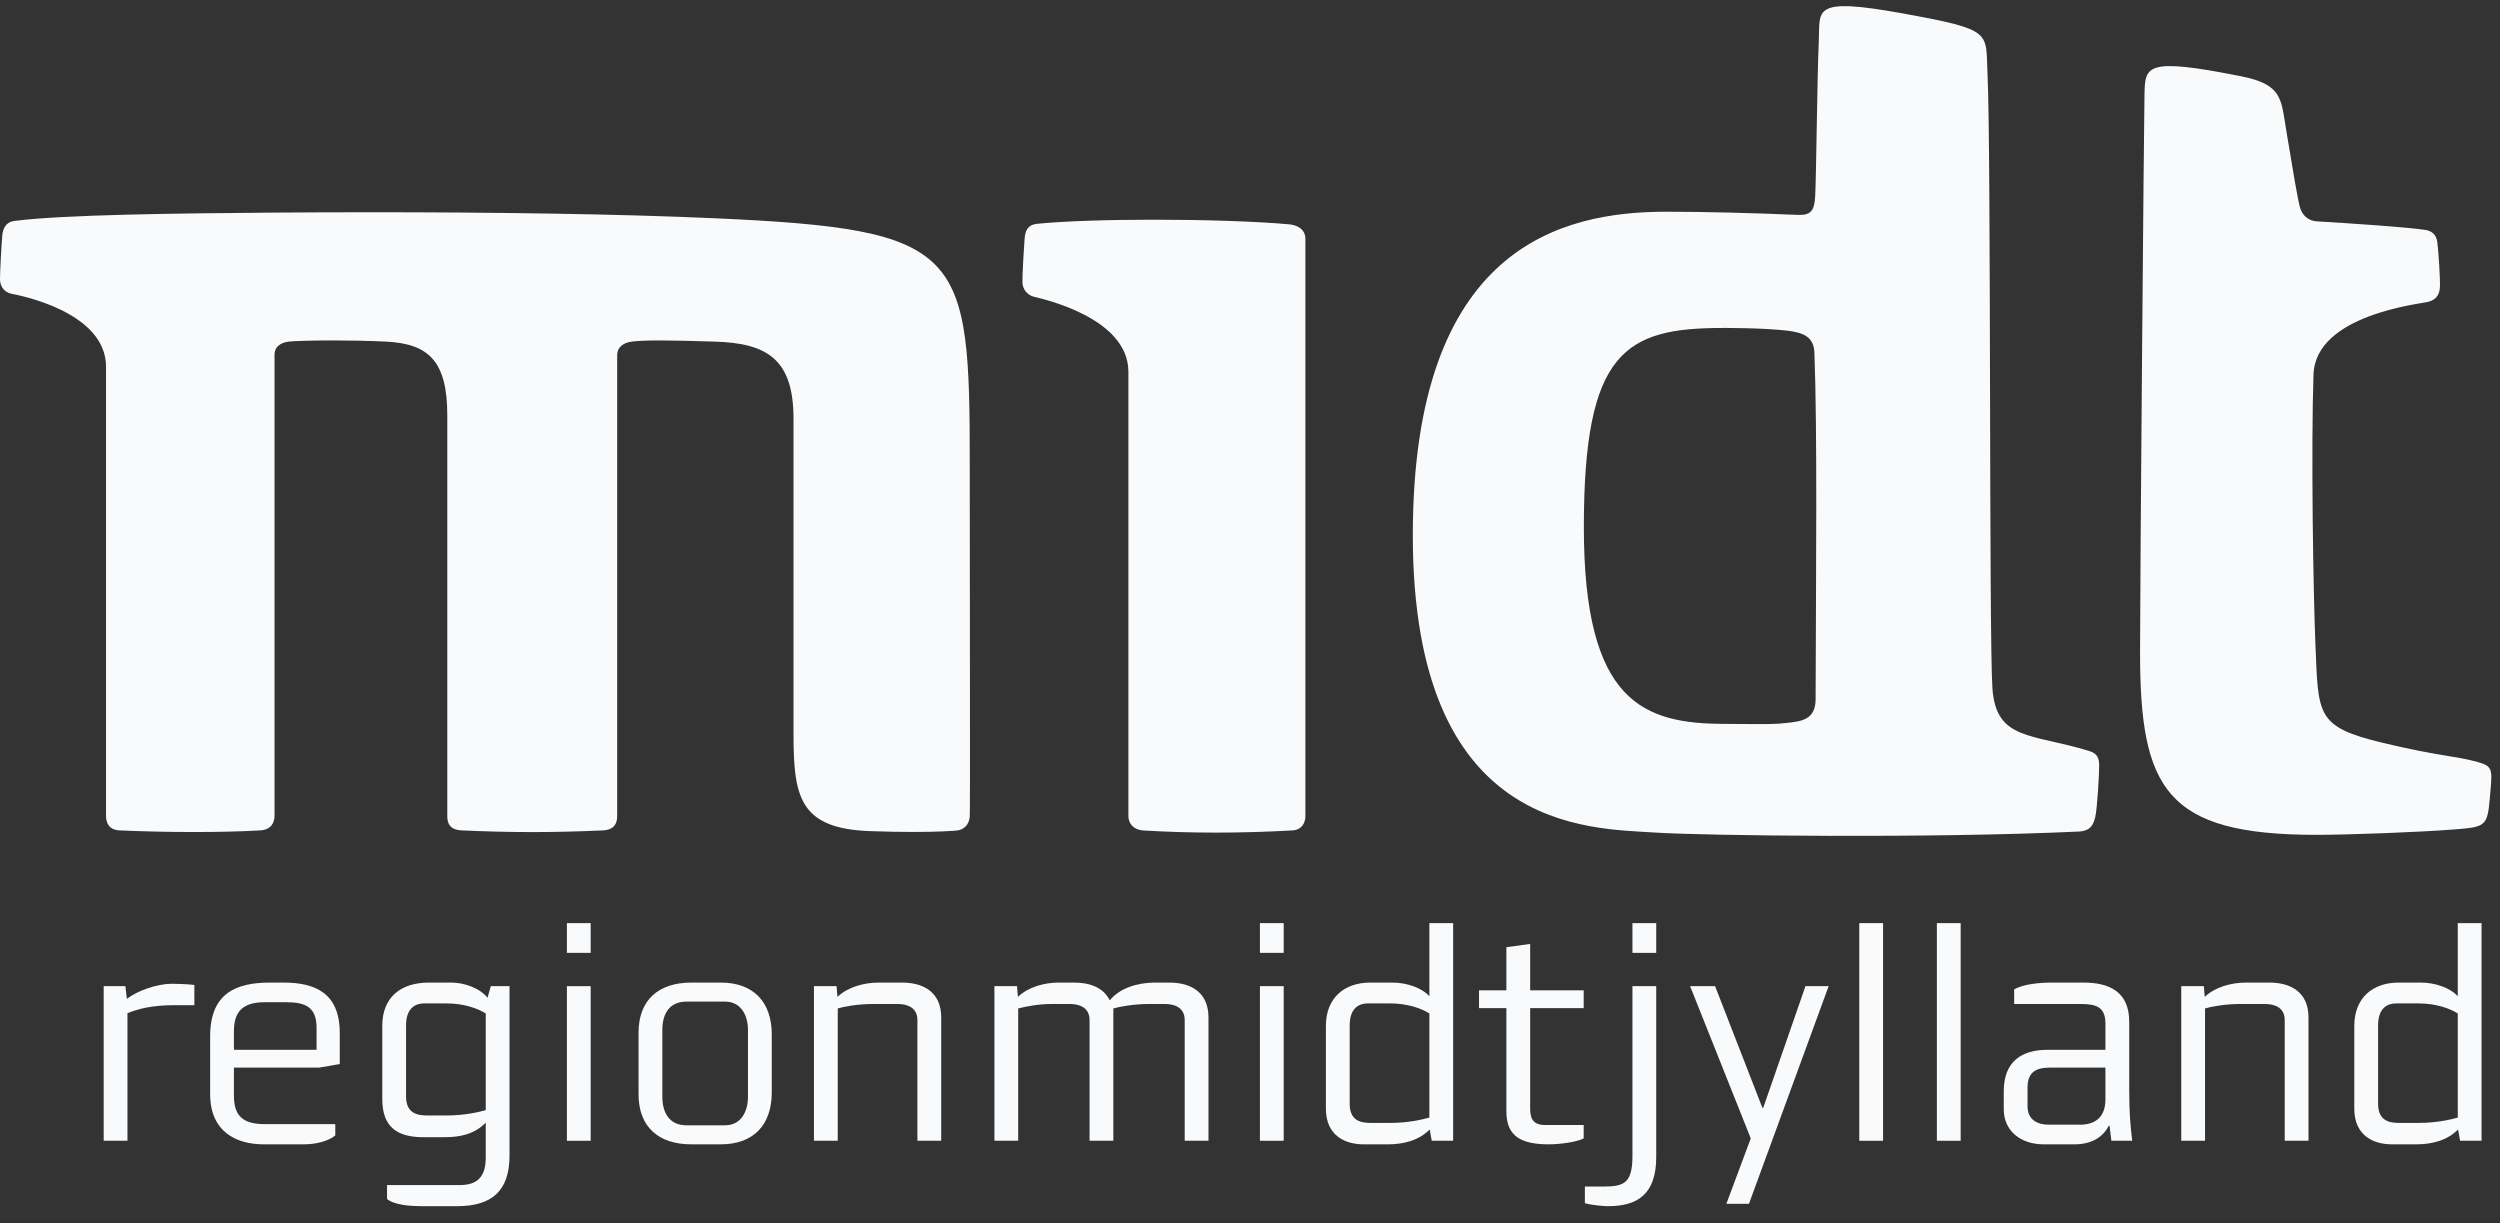 <svg viewBox="0 0 141 69" fill="none" xmlns="http://www.w3.org/2000/svg">
<rect x="0" y="0" width="141" height="69" fill="#333333" stroke="none"/>
<g clip-path="url(#clip0_172_25906)">
<path d="M9.839 56.692C8.547 56.692 7.759 56.91 7.189 57.144V64.338H5.848V55.619H7.072L7.156 56.34C7.742 55.87 8.883 55.484 9.688 55.484C9.922 55.484 10.543 55.501 10.962 55.551V56.692H9.839Z" fill="#f9fafb"/>
<path d="M17.989 60.214H13.193V61.79C13.193 62.846 13.612 63.4 14.903 63.4H18.911V64.037C18.559 64.339 17.872 64.54 17.15 64.54H14.87C13.31 64.54 11.852 63.819 11.852 61.706V58.453C11.852 56.005 13.327 55.418 15.222 55.418H15.993C17.687 55.418 19.163 55.938 19.163 58.269V60.012L17.989 60.214ZM17.855 57.983C17.855 56.793 17.234 56.525 16.127 56.525H14.937C13.646 56.525 13.193 57.095 13.193 58.168V59.208H17.855V57.983Z" fill="#f9fafb"/>
<path d="M25.786 68.028H23.74C23.204 68.028 22.265 67.977 21.829 67.625V66.837H25.937C26.993 66.837 27.396 66.3 27.396 65.278V63.316C26.759 63.97 25.954 64.138 25.065 64.138H23.875C22.365 64.138 21.561 63.534 21.561 61.991V57.849C21.561 56.223 22.634 55.418 24.177 55.418H25.468C26.155 55.418 27.061 55.72 27.497 56.273L27.681 55.619H28.737V65.177C28.737 67.173 27.731 68.028 25.786 68.028ZM27.396 57.162C26.993 56.894 26.188 56.592 25.182 56.592H23.925C23.455 56.592 22.902 56.827 22.902 57.833V61.84C22.902 62.846 23.606 62.913 24.126 62.913H25.149C26.256 62.913 27.027 62.712 27.396 62.612V57.162Z" fill="#f9fafb"/>
<path d="M31.973 53.741V52.065H33.314V53.741H31.973ZM31.973 64.339V55.62H33.314V64.339H31.973Z" fill="#f9fafb"/>
<path d="M40.66 64.54H38.983C37.172 64.54 36.015 63.584 36.015 61.723V58.235C36.015 56.374 37.172 55.418 38.983 55.418H40.66C42.504 55.418 43.527 56.525 43.527 58.336V61.622C43.527 63.433 42.504 64.54 40.66 64.54ZM42.185 58.084C42.185 57.279 41.8 56.491 40.894 56.491H38.714C37.742 56.491 37.356 57.195 37.356 58.084V61.857C37.356 62.746 37.742 63.467 38.714 63.467H40.894C41.8 63.467 42.185 62.679 42.185 61.874V58.084Z" fill="#f9fafb"/>
<path d="M51.742 64.339V57.531C51.742 56.81 51.156 56.625 50.619 56.625H49.261C48.339 56.625 47.584 56.776 47.249 56.877V64.339H45.907V55.619H47.182L47.232 56.223C47.836 55.653 48.758 55.418 49.546 55.418H50.888C52.011 55.418 53.084 55.904 53.084 57.38V64.339L51.742 64.339Z" fill="#f9fafb"/>
<path d="M66.817 64.339V57.531C66.817 56.81 66.23 56.625 65.693 56.625H64.804C63.932 56.625 63.144 56.776 62.792 56.877V64.339H61.451V57.531C61.451 56.81 60.864 56.625 60.327 56.625H59.338C58.55 56.625 57.896 56.759 57.426 56.877V64.339H56.085V55.619H57.359L57.41 56.223C58.013 55.653 58.919 55.418 59.707 55.418H60.596C61.434 55.418 62.239 55.686 62.591 56.424C63.111 55.753 64.134 55.418 65.123 55.418H65.961C67.085 55.418 68.158 55.904 68.158 57.38V64.339L66.817 64.339Z" fill="#f9fafb"/>
<path d="M71.059 53.741V52.065H72.4V53.741H71.059ZM71.059 64.339V55.619H72.4V64.339H71.059Z" fill="#f9fafb"/>
<path d="M80.751 64.339L80.634 63.702C80.013 64.339 79.124 64.54 78.286 64.54H76.894C75.938 64.54 74.781 64.104 74.781 62.528V57.866C74.781 56.273 75.821 55.418 77.28 55.418H78.537C79.325 55.418 80.181 55.703 80.617 56.189V52.065H81.958V64.339H80.751ZM80.617 57.162C80.214 56.894 79.41 56.592 78.403 56.592H77.146C76.676 56.592 76.123 56.827 76.123 57.833V62.26C76.123 63.266 76.827 63.333 77.347 63.333H78.37C79.477 63.333 80.248 63.132 80.617 63.031V57.162Z" fill="#f9fafb"/>
<path d="M87.358 64.54C85.865 64.54 84.96 64.138 84.96 62.696V56.86H83.417V55.854H84.96V53.423L86.301 53.238V55.854H89.32V56.86H86.301V62.477C86.301 62.897 86.335 63.45 87.123 63.45H89.319V64.205C88.917 64.422 87.944 64.54 87.358 64.54Z" fill="#f9fafb"/>
<path d="M90.695 68.028C90.527 68.028 89.89 67.995 89.387 67.86V66.921H90.46C91.617 66.921 92.07 66.703 92.07 65.194V55.619H93.411V65.261C93.411 67.357 92.355 68.028 90.695 68.028ZM92.07 53.741V52.065H93.411V53.741H92.07Z" fill="#f9fafb"/>
<path d="M98.642 67.894H97.368L98.743 64.205L95.322 55.619H96.731L99.397 62.477H99.447L101.828 55.619H103.136L98.642 67.894Z" fill="#f9fafb"/>
<path d="M104.863 64.339V52.065H106.205V64.339H104.863Z" fill="#f9fafb"/>
<path d="M109.239 64.339V52.065H110.581V64.339H109.239Z" fill="#f9fafb"/>
<path d="M119.082 64.339C119.048 64.054 119.048 64.037 118.981 63.5H118.931C118.646 64.054 118.059 64.54 117.002 64.54H115.259C113.968 64.54 113.012 63.785 113.012 62.562V61.555C113.012 59.895 113.984 59.208 115.493 59.208H118.746V57.732C118.746 56.793 118.227 56.625 117.355 56.625H113.599V55.804C114.085 55.502 115.074 55.418 115.661 55.418H117.522C118.914 55.418 120.088 55.904 120.088 57.615V61.455C120.088 62.796 120.155 63.484 120.256 64.339H119.082ZM118.746 60.214H115.594C114.823 60.214 114.353 60.482 114.353 61.337V62.394C114.353 63.148 114.906 63.433 115.544 63.433H117.321C118.042 63.433 118.746 63.115 118.746 62.008V60.214Z" fill="#f9fafb"/>
<path d="M128.858 64.339V57.531C128.858 56.81 128.271 56.625 127.734 56.625H126.376C125.454 56.625 124.699 56.776 124.364 56.877V64.339H123.022V55.619H124.297L124.347 56.223C124.951 55.653 125.873 55.418 126.661 55.418H128.003C129.126 55.418 130.199 55.904 130.199 57.38V64.339L128.858 64.339Z" fill="#f9fafb"/>
<path d="M138.752 64.339L138.634 63.702C138.014 64.339 137.125 64.54 136.287 64.54H134.895C133.939 64.54 132.782 64.104 132.782 62.528V57.866C132.782 56.273 133.822 55.418 135.281 55.418H136.538C137.326 55.418 138.182 55.703 138.618 56.189V52.065H139.959V64.339H138.752ZM138.618 57.162C138.215 56.894 137.41 56.592 136.404 56.592H135.147C134.677 56.592 134.124 56.827 134.124 57.833V62.26C134.124 63.266 134.828 63.333 135.348 63.333H136.371C137.478 63.333 138.249 63.132 138.618 63.031V57.162Z" fill="#f9fafb"/>
<path d="M21.021 11.971C19.124 11.971 17.264 11.978 15.484 11.991C9.881 12.034 3.537 12.107 0.804 12.462C0.338 12.518 0.167 12.881 0.129 13.27C0.09 13.664 -0.004 15.379 0 15.768C0.009 16.157 0.24 16.495 0.663 16.572C1.018 16.641 5.98 17.565 5.98 20.687V46.018C5.98 46.39 6.125 46.809 6.758 46.834C7.995 46.892 9.475 46.926 10.931 46.926C12.266 46.926 13.581 46.898 14.671 46.834C15.309 46.8 15.484 46.377 15.484 46.004V20.011C15.484 19.532 15.852 19.323 16.28 19.267C16.54 19.233 17.535 19.2 18.781 19.2C19.707 19.2 20.77 19.218 21.776 19.267C24.167 19.387 25.228 20.353 25.228 23.429V46.022C25.228 46.39 25.322 46.8 26.045 46.835C27.404 46.896 28.695 46.929 30.022 46.929C31.284 46.929 32.579 46.899 34.001 46.835C34.689 46.8 34.809 46.39 34.809 46.022V20.05C34.809 19.536 35.203 19.323 35.639 19.267C35.964 19.224 36.431 19.201 37.183 19.201C37.917 19.201 38.922 19.223 40.331 19.267C43.21 19.361 44.754 20.208 44.754 23.613V41.364C44.754 44.931 45.071 46.745 49.108 46.877C50.066 46.91 50.86 46.922 51.512 46.922C52.917 46.922 53.661 46.867 53.95 46.843C54.361 46.805 54.66 46.523 54.694 46.048C54.724 45.577 54.694 33.887 54.694 26.282C54.694 14.091 54.386 12.941 40.276 12.308C34.761 12.062 27.673 11.971 21.021 11.971Z" fill="#f9fafb"/>
<path d="M65.099 12.391C62.509 12.391 60.017 12.468 58.458 12.626C57.914 12.703 57.816 13.076 57.786 13.482C57.752 13.884 57.653 15.556 57.666 15.937C57.675 16.284 57.906 16.634 58.325 16.741C58.68 16.831 63.642 17.883 63.642 20.967V46.027C63.642 46.399 63.873 46.775 64.446 46.836C65.799 46.918 67.185 46.959 68.588 46.959C70.008 46.959 71.445 46.917 72.881 46.836C73.432 46.806 73.625 46.399 73.625 46.027V13.482C73.625 13.11 73.419 12.751 72.765 12.656C70.802 12.481 67.894 12.391 65.099 12.391Z" fill="#f9fafb"/>
<path d="M117.839 42.359C114.59 41.355 112.566 41.782 112.371 38.801C112.176 35.821 112.303 8.388 112.095 4.139C111.98 1.795 112.441 1.691 107.366 0.766C102.102 -0.192 102.666 0.56 102.58 2.351C102.486 4.309 102.439 10.058 102.373 11.125C102.325 11.897 102.113 12.15 101.397 12.12C98.946 12.014 96.124 11.941 93.985 11.941C88.057 11.941 79.683 13.914 79.683 30.192C79.683 46.945 89.565 46.706 93.357 46.956C95.989 47.13 108.827 47.297 117.331 46.895C117.89 46.835 118.061 46.545 118.173 46.076C118.286 45.606 118.405 43.492 118.393 43.123C118.381 42.753 118.285 42.496 117.839 42.359ZM102.4 39.445C102.397 40.623 101.548 40.679 100.821 40.768C100.093 40.856 99.776 40.845 97.32 40.827C92.699 40.827 89.329 39.647 89.329 29.728C89.329 19.809 91.661 18.497 97.171 18.497C97.171 18.497 99.414 18.483 100.838 18.652C101.677 18.763 102.298 18.979 102.332 19.878C102.501 24.292 102.422 32.173 102.4 39.445ZM139.656 42.953C138.384 42.617 137.489 42.641 134.37 41.891C130.621 40.989 130.76 40.339 130.592 36.405C130.468 33.499 130.337 25.288 130.482 21.116C130.598 17.741 136.523 17.139 136.947 17.025C137.372 16.912 137.574 16.66 137.609 16.235C137.644 15.81 137.523 14.065 137.462 13.641C137.401 13.217 137.136 13.018 136.788 12.967C135.592 12.793 132.455 12.592 130.691 12.486C130.084 12.45 129.812 12.042 129.715 11.685C129.587 11.219 129.344 9.762 128.961 7.455C128.647 5.562 128.75 4.771 126.387 4.3C120.927 3.211 120.982 3.726 120.948 5.405C120.915 7.083 120.699 32.608 120.699 36.785C120.699 44.504 122.148 47.085 130.647 47.085C132.482 47.085 136.468 46.935 138.441 46.779C140.321 46.631 140.292 46.593 140.46 44.624C140.565 43.388 140.597 43.201 139.656 42.953Z" fill="#f9fafb"/>
</g>
<defs>
<clipPath id="clip0_172_25906">
<rect width="141" height="67.68" fill="white" transform="translate(0 0.348)"/>
</clipPath>
</defs>
</svg>

